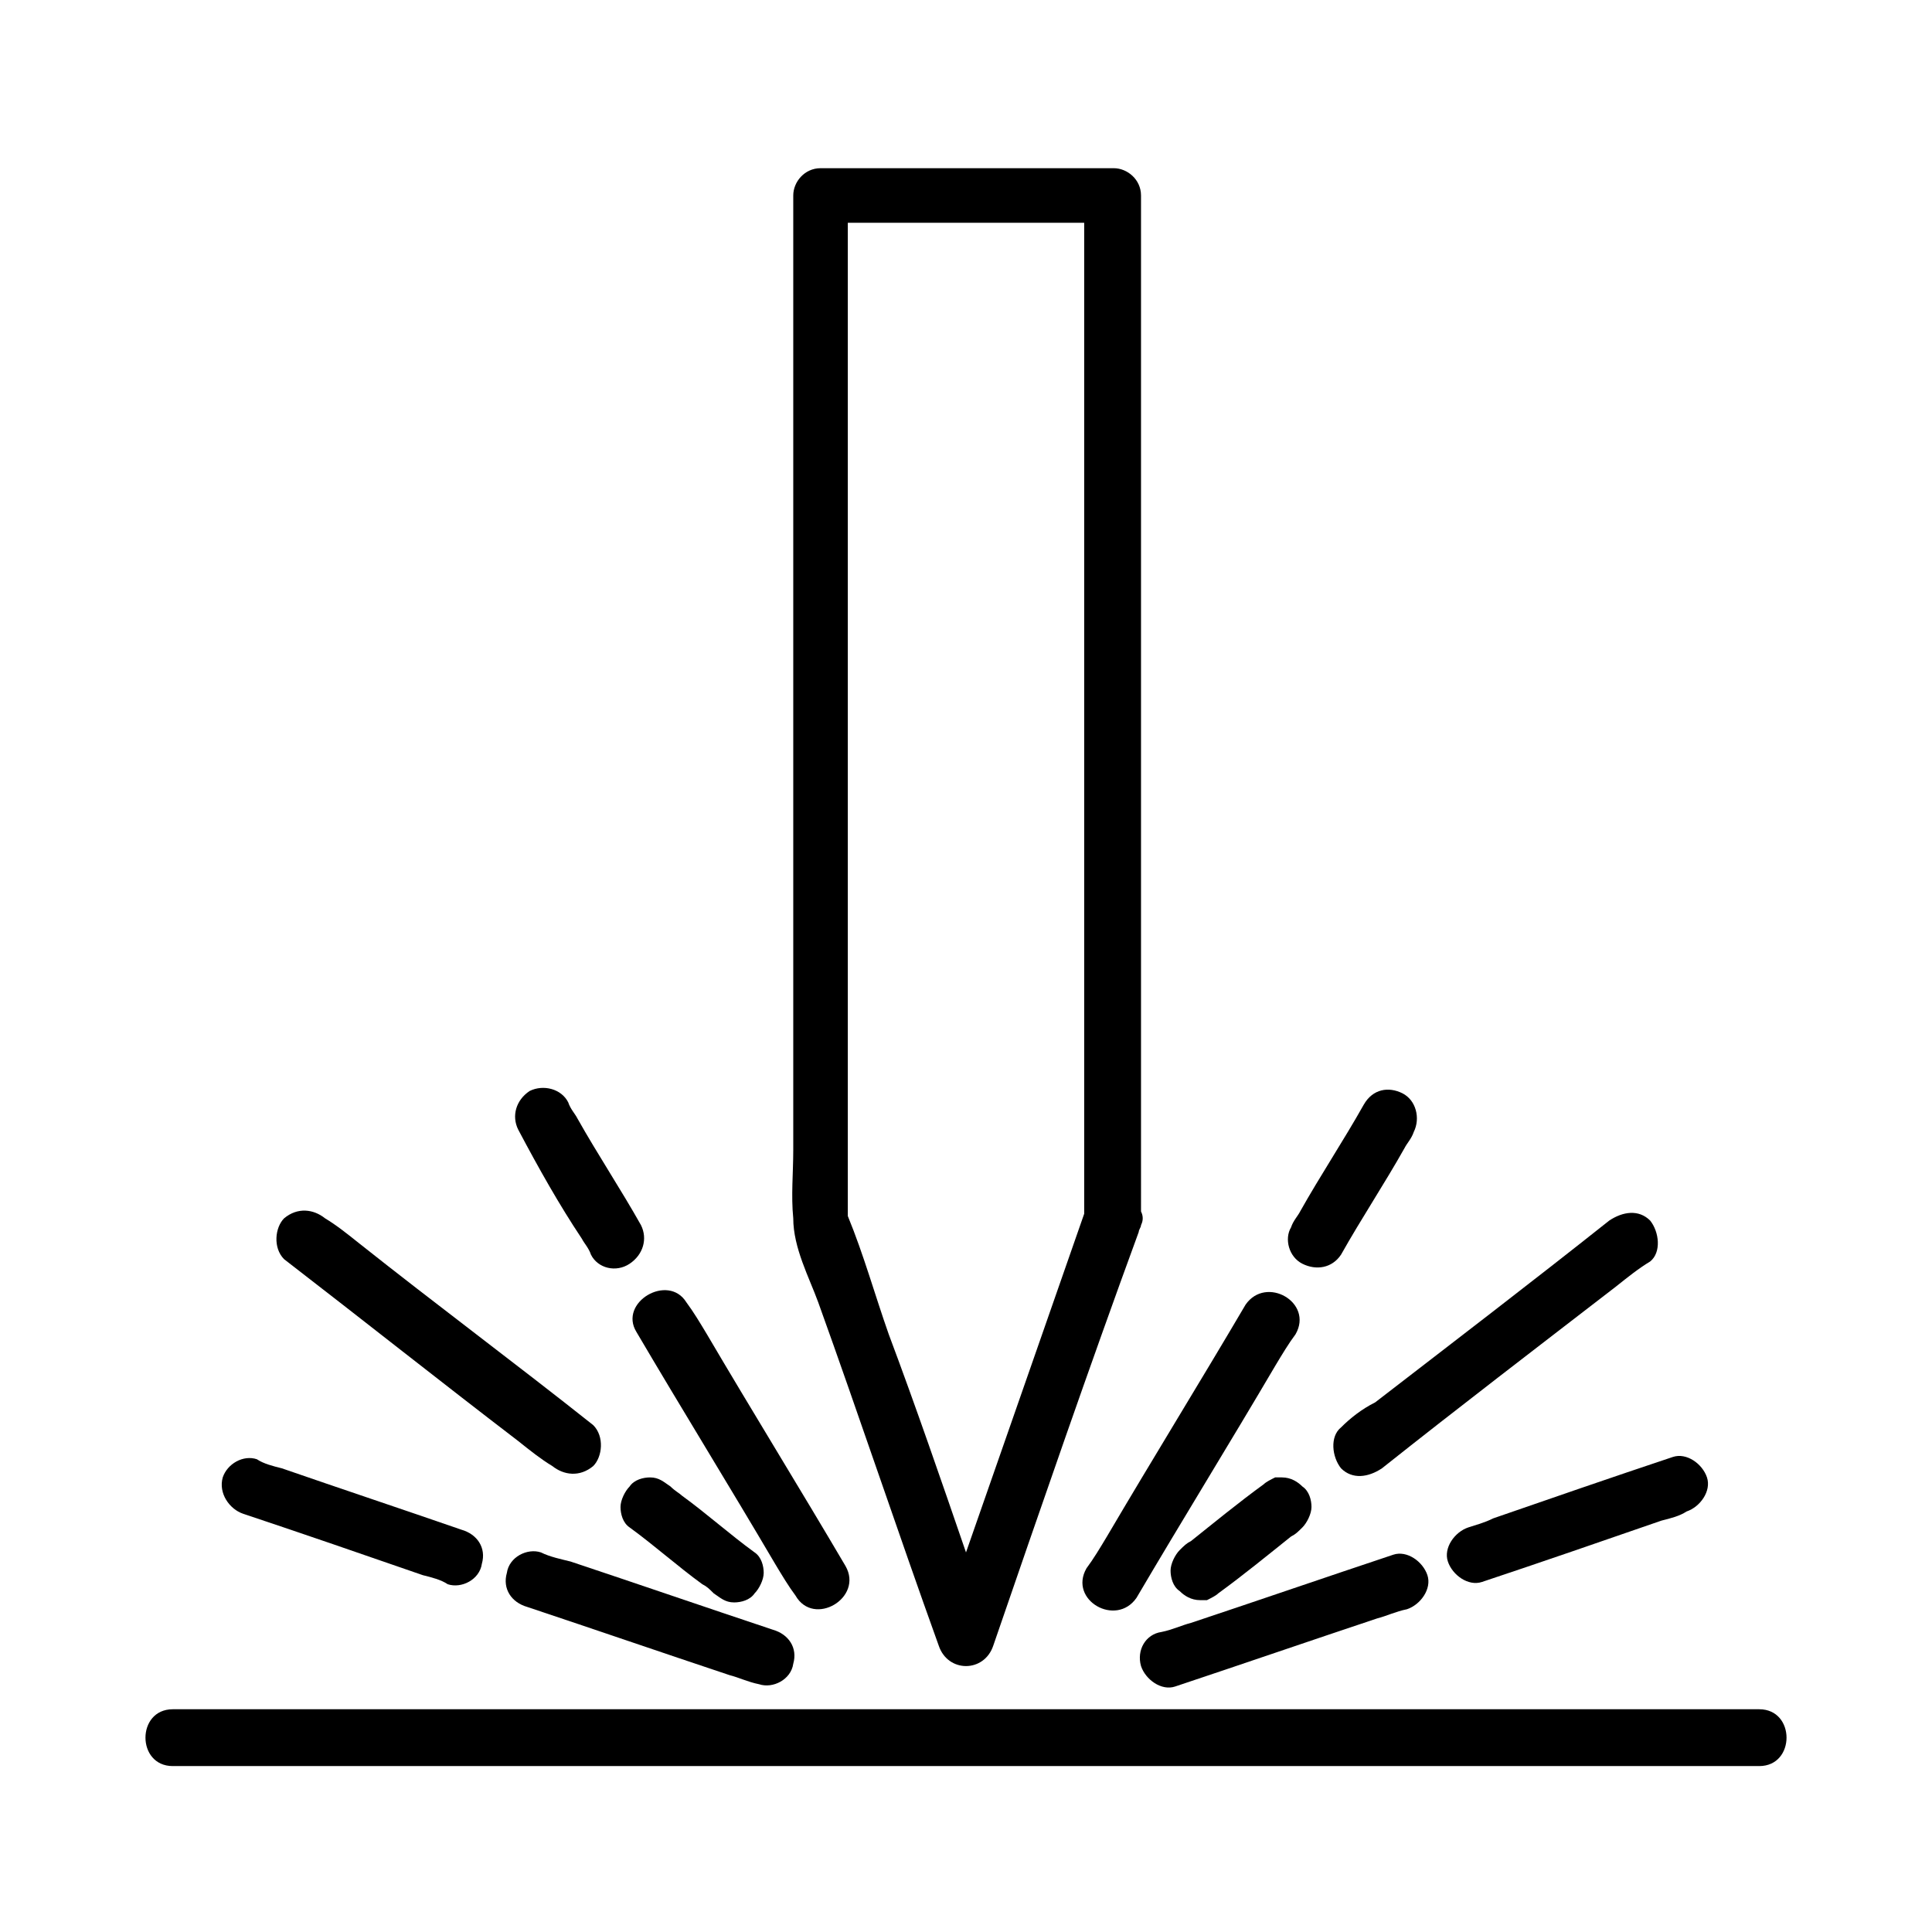 <svg xmlns="http://www.w3.org/2000/svg" xmlns:xlink="http://www.w3.org/1999/xlink" id="Conditionnement_Picto_ligne_75px" x="0px" y="0px" viewBox="0 0 85 85" style="enable-background:new 0 0 85 85;" xml:space="preserve"><g>	<path d="M77.4,75.2H7.6c-1.6,0-1.6,2.5,0,2.5h69.8C79,77.7,79,75.2,77.4,75.2z"></path>	<path d="M25.6,54.5c0.1,0.2,0.3,0.4,0.4,0.7c0.3,0.6,1.1,0.8,1.7,0.4c0.6-0.4,0.8-1.1,0.5-1.7c-0.9-1.6-1.9-3.1-2.8-4.7   c-0.1-0.2-0.3-0.4-0.4-0.7c-0.3-0.6-1.1-0.8-1.7-0.5c-0.6,0.4-0.8,1.1-0.5,1.7C23.7,51.4,24.6,53,25.6,54.5z"></path>	<path d="M28,58.6c2,3.4,4.1,6.8,6.1,10.2c0.3,0.5,0.6,1,0.9,1.4c0.8,1.4,3,0.1,2.2-1.3c-2-3.4-4.1-6.8-6.1-10.2   c-0.3-0.5-0.6-1-0.9-1.4C29.4,56,27.2,57.3,28,58.6z"></path>	<path d="M22.8,63.4c0.5,0.4,1,0.8,1.5,1.1c0.5,0.4,1.2,0.5,1.8,0c0.4-0.4,0.5-1.3,0-1.8c-3.4-2.7-6.9-5.3-10.3-8   c-0.5-0.4-1-0.8-1.5-1.1c-0.5-0.4-1.2-0.5-1.8,0c-0.4,0.4-0.5,1.3,0,1.8C16,58.1,19.4,60.8,22.8,63.4z"></path>	<path d="M31.4,70.1c0.3,0.2,0.5,0.4,0.9,0.4c0.3,0,0.7-0.1,0.9-0.4c0.2-0.2,0.4-0.6,0.4-0.9c0-0.3-0.1-0.7-0.4-0.9   c-1.1-0.8-2.1-1.7-3.2-2.5c-0.1-0.1-0.3-0.2-0.5-0.4c-0.3-0.2-0.5-0.4-0.9-0.4c-0.3,0-0.7,0.1-0.9,0.4c-0.2,0.2-0.4,0.6-0.4,0.9   c0,0.3,0.1,0.7,0.4,0.9c1.1,0.8,2.1,1.7,3.2,2.5C31.1,69.8,31.2,69.9,31.4,70.1z"></path>	<path d="M10.7,66.6c2.7,0.9,5.3,1.8,7.9,2.7c0.4,0.1,0.8,0.2,1.1,0.4c0.6,0.2,1.4-0.2,1.5-0.9c0.2-0.7-0.2-1.3-0.9-1.5   c-2.6-0.9-5.3-1.8-7.9-2.7c-0.4-0.1-0.8-0.2-1.1-0.4C10.7,64,10,64.4,9.8,65C9.6,65.7,10.1,66.4,10.7,66.6z"></path>	<path d="M23.8,68.3c-0.6-0.2-1.4,0.2-1.5,0.9c-0.2,0.7,0.2,1.3,0.9,1.5c3,1,5.9,2,8.9,3c0.4,0.1,0.8,0.3,1.3,0.4   c0.6,0.2,1.4-0.2,1.5-0.9c0.2-0.7-0.2-1.3-0.9-1.5c-3-1-5.9-2-8.9-3C24.7,68.6,24.2,68.5,23.8,68.3z"></path>	<path d="M57.3,55.6c0.6,0.3,1.3,0.2,1.7-0.4c0.9-1.6,1.9-3.1,2.8-4.7c0.1-0.2,0.3-0.4,0.4-0.7c0.3-0.6,0.1-1.4-0.5-1.7   c-0.6-0.3-1.3-0.2-1.7,0.5c-0.9,1.6-1.9,3.1-2.8,4.7c-0.1,0.2-0.3,0.4-0.4,0.7C56.5,54.5,56.7,55.3,57.3,55.6z"></path>	<path d="M47.8,69c-0.8,1.4,1.3,2.6,2.2,1.3c2-3.4,4.1-6.8,6.1-10.2c0.3-0.5,0.6-1,0.9-1.4c0.8-1.4-1.3-2.6-2.2-1.3   c-2,3.4-4.1,6.8-6.1,10.2C48.4,68.1,48.1,68.6,47.8,69z"></path>	<path d="M59,62.8c-0.5,0.4-0.4,1.3,0,1.8c0.5,0.5,1.2,0.4,1.8,0c3.4-2.7,6.8-5.3,10.3-8c0.5-0.4,1-0.8,1.5-1.1   c0.5-0.4,0.4-1.3,0-1.8c-0.5-0.5-1.2-0.4-1.8,0c-3.4,2.7-6.8,5.3-10.3,8C59.9,62,59.4,62.4,59,62.8z"></path>	<path d="M53.1,70.4c0.2-0.1,0.4-0.2,0.5-0.3c1.1-0.8,2.2-1.7,3.2-2.5c0.2-0.1,0.3-0.2,0.5-0.4c0.2-0.2,0.4-0.6,0.4-0.9   c0-0.3-0.1-0.7-0.4-0.9c-0.2-0.2-0.5-0.4-0.9-0.4l-0.3,0c-0.2,0.1-0.4,0.2-0.5,0.3c-1.1,0.8-2.2,1.7-3.2,2.5   c-0.2,0.1-0.3,0.2-0.5,0.4c-0.2,0.2-0.4,0.6-0.4,0.9c0,0.3,0.1,0.7,0.4,0.9c0.2,0.2,0.5,0.4,0.9,0.4C52.9,70.4,53,70.4,53.1,70.4z"></path>	<path d="M64.6,67.2c-0.6,0.2-1.1,0.9-0.9,1.5c0.2,0.6,0.9,1.1,1.5,0.9c2.7-0.9,5.3-1.8,7.9-2.7c0.4-0.1,0.8-0.2,1.1-0.4   c0.6-0.2,1.1-0.9,0.9-1.5c-0.2-0.6-0.9-1.1-1.5-0.9c-2.7,0.9-5.3,1.8-7.9,2.7C65.3,67,64.9,67.1,64.6,67.2z"></path>	<path d="M50.2,73.3c0.2,0.6,0.9,1.1,1.5,0.9c3-1,5.9-2,8.9-3c0.4-0.1,0.8-0.3,1.3-0.4c0.6-0.2,1.1-0.9,0.9-1.5   c-0.2-0.6-0.9-1.1-1.5-0.9c-3,1-5.9,2-8.9,3c-0.4,0.1-0.8,0.3-1.3,0.4C50.4,71.9,50,72.6,50.2,73.3z"></path>	<path d="M36,57.3c1.8,5,3.5,10.1,5.3,15.1c0.4,1.2,2,1.2,2.4,0c2.1-6.1,4.2-12.2,6.4-18.2c0-0.1,0.1-0.2,0.1-0.3   c0.1-0.2,0.1-0.4,0-0.6V8.6c0-0.7-0.6-1.2-1.2-1.2H36.1c-0.7,0-1.2,0.6-1.2,1.2v42c0,1-0.1,2,0,3C34.9,54.9,35.6,56.2,36,57.3   L36,57.3z M37.3,53.5C37.3,53.6,37.3,53.6,37.3,53.5L37.3,53.5z M39.1,58.7c-0.6-1.7-1.1-3.5-1.8-5.2c0,0,0-0.1,0-0.2   c0-0.5,0-1,0-1.6V9.8h10.4v43.6l-5.2,14.9C41.4,65.1,40.3,61.9,39.1,58.7L39.1,58.7z"></path></g></svg>